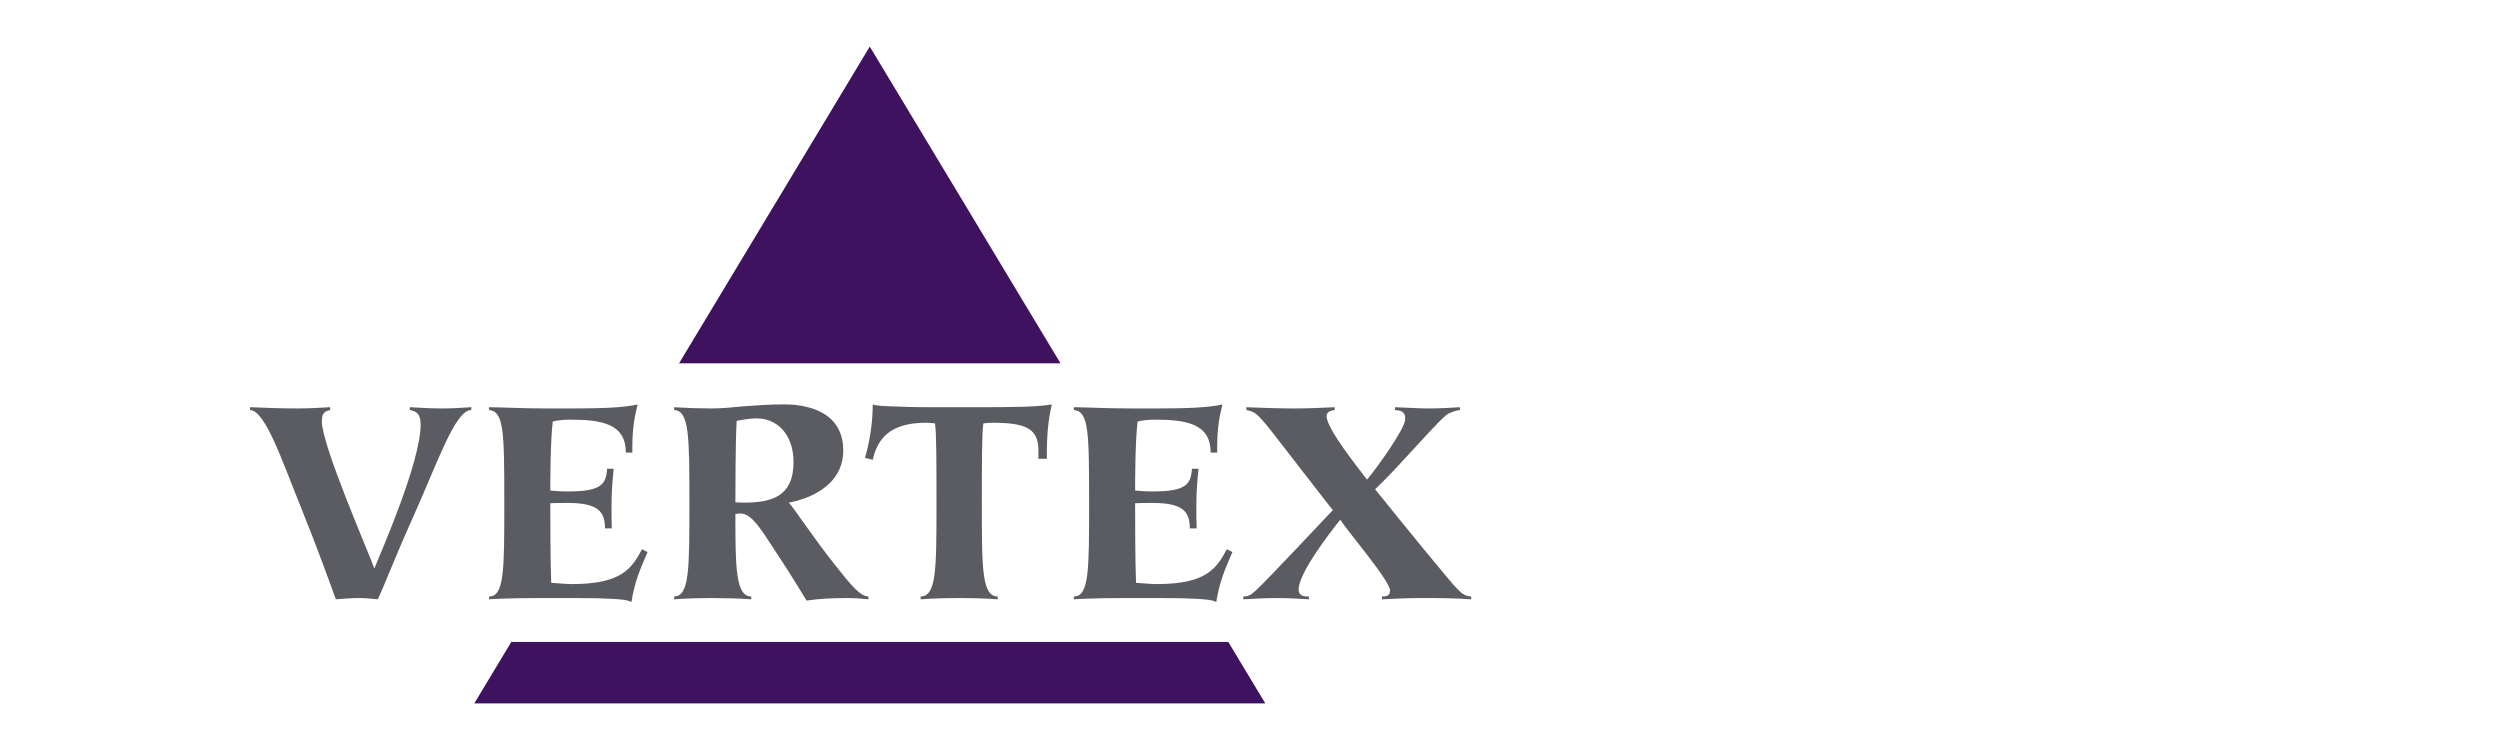 <svg     viewBox="0 0 100 30" fill="none" xmlns="http://www.w3.org/2000/svg">
<path d="M42.421 14.533L34.791 1.863L27.162 14.533H42.421ZM20.452 25.677L18.971 28.137L50.613 28.137L49.131 25.677H20.452Z" fill="#3F125F"/>
<path d="M18.853 16.4C18.206 16.4 17.51 18.489 16.516 20.702C15.856 22.157 15.322 23.55 15.111 23.972C14.862 23.948 14.613 23.922 14.352 23.922C14.054 23.922 13.743 23.948 13.432 23.972C13.246 23.451 12.686 21.896 12.052 20.329C11.293 18.465 10.622 16.425 10 16.4V16.288C10.635 16.314 11.256 16.338 11.877 16.338C12.325 16.338 12.773 16.314 13.208 16.288V16.4C13.046 16.45 12.873 16.462 12.873 16.848C12.873 17.83 14.775 22.157 14.974 22.741C15.247 22.058 16.826 18.489 16.826 16.972C16.826 16.55 16.652 16.45 16.391 16.4V16.288C16.814 16.314 17.249 16.338 17.684 16.338C18.069 16.338 18.467 16.314 18.853 16.288L18.853 16.4ZM25.903 22.083C25.605 22.766 25.381 23.288 25.257 24.084C25.145 23.998 24.759 23.96 24.312 23.947C23.864 23.923 23.355 23.923 22.944 23.923H21.477C20.483 23.923 19.687 23.96 19.562 23.972V23.86C20.172 23.86 20.172 22.804 20.172 20.13C20.172 17.259 20.159 16.462 19.562 16.4V16.289C19.823 16.289 20.134 16.301 20.507 16.313C20.892 16.326 21.341 16.338 21.875 16.338H22.944C24.113 16.338 24.983 16.301 25.506 16.177C25.419 16.524 25.294 17.034 25.294 17.855V18.104H25.033C25.033 16.96 24.089 16.786 22.808 16.786C22.546 16.786 22.31 16.811 22.111 16.86C22.012 17.656 22.012 19.31 22.012 19.621C22.174 19.633 22.36 19.658 22.72 19.658C24.076 19.658 24.238 19.36 24.287 18.75H24.548C24.499 19.223 24.461 19.695 24.461 20.18C24.461 21.001 24.461 20.491 24.473 21.137H24.2C24.2 20.478 23.939 20.118 22.72 20.118C22.422 20.118 22.174 20.118 22.012 20.13C22.012 20.529 22.012 22.493 22.049 23.313C22.323 23.326 22.596 23.363 22.882 23.363C24.859 23.363 25.269 22.741 25.68 21.97L25.903 22.083ZM26.966 23.86C27.576 23.848 27.576 22.767 27.576 20.13C27.576 17.494 27.576 16.425 26.966 16.4V16.289C27.203 16.301 27.476 16.314 27.738 16.326C27.998 16.326 28.259 16.338 28.458 16.338C28.831 16.338 29.267 16.301 29.764 16.251C30.249 16.214 30.796 16.176 31.356 16.176C31.704 16.176 33.73 16.176 33.73 18.017C33.73 19.484 32.251 19.981 31.554 20.105C31.815 20.404 32.549 21.523 33.357 22.542C34.066 23.438 34.389 23.835 34.738 23.86V23.972C34.613 23.96 34.451 23.947 34.302 23.935C34.14 23.923 33.979 23.923 33.817 23.923C33.308 23.923 32.773 23.947 32.263 24.022C32.114 23.786 31.642 22.99 31.07 22.132C30.535 21.337 30.112 20.541 29.627 20.541C29.453 20.541 29.553 20.541 29.416 20.566C29.416 22.63 29.416 23.86 30.05 23.86V23.972C29.553 23.935 28.993 23.923 28.508 23.923C27.986 23.923 27.451 23.935 26.966 23.972V23.86ZM29.776 20.105C30.883 20.105 31.741 19.845 31.741 18.489C31.741 17.358 31.07 16.736 30.273 16.736C30 16.736 29.727 16.786 29.466 16.835C29.416 17.731 29.416 19.708 29.416 20.093C29.515 20.093 29.578 20.105 29.776 20.105ZM41.537 18.017C41.537 17.146 41.04 16.91 39.697 16.91C39.573 16.91 39.461 16.923 39.337 16.935C39.274 17.246 39.274 18.502 39.274 20.13C39.274 22.766 39.274 23.848 39.909 23.86V23.972C39.424 23.935 38.889 23.923 38.367 23.923C37.844 23.923 37.31 23.935 36.825 23.972V23.86C37.459 23.848 37.459 22.766 37.459 20.13C37.459 18.502 37.459 17.246 37.397 16.935C37.273 16.923 37.161 16.91 37.036 16.91C35.582 16.91 35.096 17.569 34.91 18.39L34.6 18.315C34.761 17.768 34.91 16.984 34.91 16.176C34.985 16.227 35.395 16.251 35.93 16.263C36.465 16.289 37.123 16.289 37.671 16.289H39.026C40.518 16.289 41.55 16.276 42.072 16.176C41.998 16.537 41.874 17.059 41.874 18.116V18.352H41.537V18.017ZM49.297 22.083C48.998 22.766 48.774 23.288 48.65 24.084C48.538 23.998 48.152 23.96 47.705 23.947C47.257 23.923 46.748 23.923 46.337 23.923H44.87C43.875 23.923 43.079 23.96 42.955 23.972V23.86C43.564 23.86 43.564 22.804 43.564 20.13C43.564 17.259 43.552 16.462 42.955 16.4V16.289C43.216 16.289 43.527 16.301 43.9 16.313C44.285 16.326 44.733 16.338 45.268 16.338H46.337C47.506 16.338 48.376 16.301 48.898 16.177C48.812 16.524 48.687 17.034 48.687 17.855V18.104H48.426C48.426 16.96 47.481 16.786 46.201 16.786C45.939 16.786 45.703 16.811 45.504 16.86C45.405 17.656 45.405 19.31 45.405 19.621C45.566 19.633 45.753 19.658 46.114 19.658C47.468 19.658 47.63 19.36 47.68 18.75H47.941C47.891 19.223 47.854 19.695 47.854 20.18C47.854 21.001 47.854 20.491 47.867 21.137H47.593C47.593 20.478 47.332 20.118 46.114 20.118C45.815 20.118 45.566 20.118 45.405 20.13C45.405 20.529 45.405 22.493 45.442 23.313C45.716 23.326 45.989 23.363 46.275 23.363C48.252 23.363 48.662 22.741 49.072 21.97L49.297 22.083ZM49.732 23.86C49.981 23.86 50.068 23.761 50.267 23.587C50.665 23.227 53.263 20.454 53.313 20.404C53.077 20.118 52.107 18.85 50.926 17.333C50.242 16.462 50.192 16.488 49.856 16.4V16.289C50.491 16.313 51.125 16.338 51.758 16.338C52.293 16.338 52.865 16.313 53.388 16.289V16.4C53.238 16.425 53.064 16.462 53.064 16.649C53.064 17.171 54.419 18.825 54.681 19.186C55.042 18.763 56.21 17.146 56.21 16.761C56.21 16.425 55.986 16.425 55.8 16.4V16.289C56.247 16.301 56.695 16.338 57.155 16.338C57.565 16.338 58 16.313 58.398 16.289V16.4C58.274 16.413 58.124 16.462 57.951 16.537C57.652 16.661 56.023 18.614 55.004 19.571C55.253 19.869 56.509 21.449 57.789 22.977C58.461 23.786 58.535 23.823 58.846 23.86V23.973C58.174 23.922 57.491 23.922 56.819 23.922C56.31 23.922 55.788 23.947 55.278 23.973V23.86C55.451 23.86 55.601 23.835 55.601 23.625C55.601 23.227 53.91 21.262 53.611 20.789C53.288 21.188 51.945 22.903 51.945 23.575C51.945 23.86 52.194 23.86 52.355 23.86V23.973C51.933 23.947 51.522 23.922 51.1 23.922C50.64 23.922 50.18 23.947 49.732 23.973V23.86Z" fill="#5A5C61"/>
</svg>
